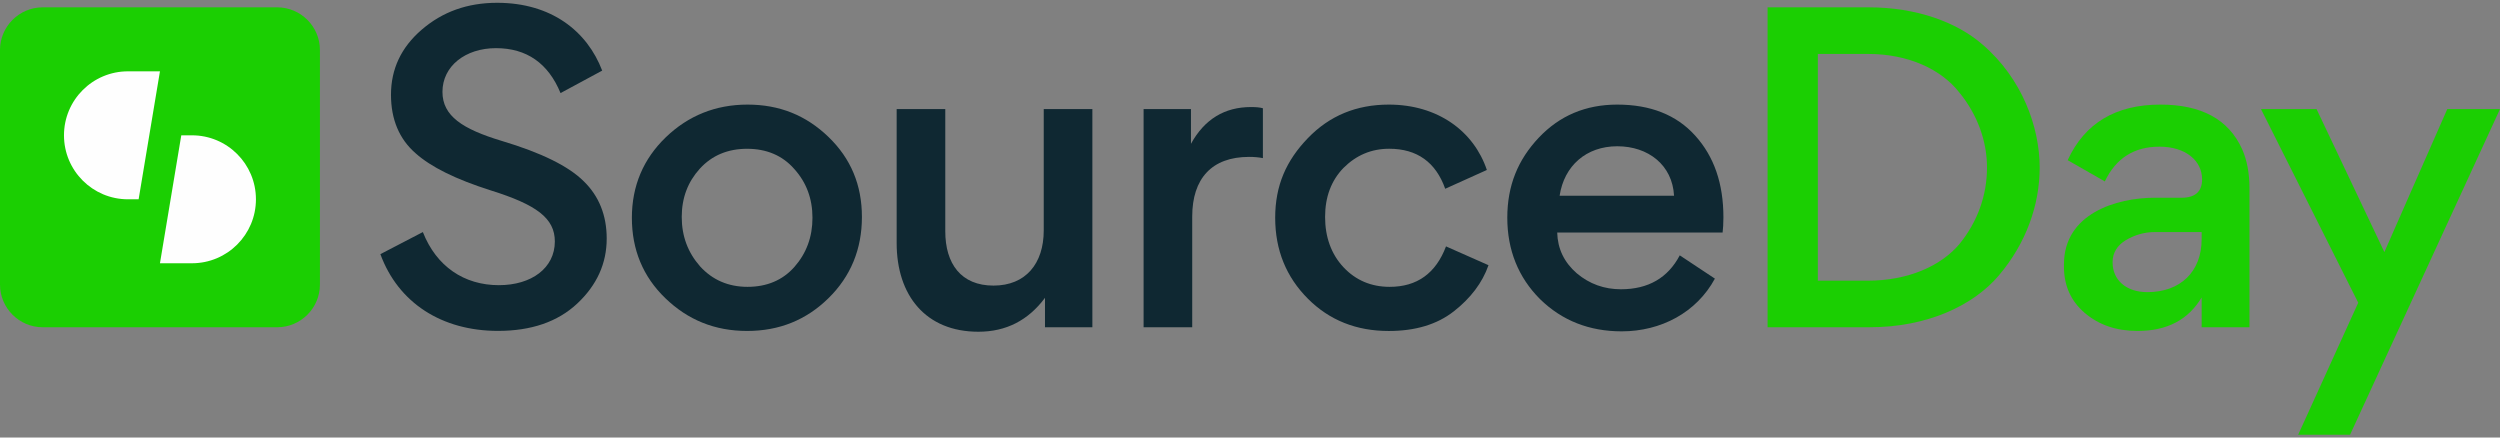 <svg width="160" height="28" viewBox="0 0 160 28" fill="none" xmlns="http://www.w3.org/2000/svg">
<rect x="0" y="0" width="160" height="28" fill="#808080" stroke="none"/>
<path d="M24.345 16.265L27.063 14.852C27.925 17.05 29.704 18.251 31.927 18.251C34.02 18.251 35.51 17.152 35.51 15.453C35.51 13.963 34.334 13.101 31.404 12.184C29.181 11.478 27.586 10.694 26.592 9.804C25.546 8.89 25.023 7.634 25.023 6.064C25.023 4.417 25.675 3.032 26.983 1.905C28.317 0.754 29.911 0.179 31.82 0.179C35.271 0.179 37.573 1.983 38.54 4.519L35.874 5.957C35.089 4.048 33.704 3.082 31.743 3.082C29.782 3.082 28.317 4.233 28.317 5.88C28.317 7.422 29.597 8.259 32.109 9.017C34.646 9.774 36.397 10.639 37.364 11.606C38.331 12.548 38.829 13.776 38.829 15.266C38.829 16.861 38.201 18.246 36.946 19.425C35.69 20.601 33.99 21.177 31.872 21.177C28.289 21.177 25.491 19.398 24.342 16.26L24.345 16.265Z" fill="#0F2832"/>
<path d="M53.018 8.76C54.456 10.145 55.163 11.845 55.163 13.886C55.163 15.926 54.458 17.678 53.018 19.088C51.605 20.474 49.88 21.181 47.815 21.181C45.749 21.181 44.023 20.476 42.585 19.088C41.147 17.703 40.44 15.976 40.44 13.938C40.44 11.899 41.172 10.173 42.61 8.787C44.047 7.402 45.799 6.694 47.84 6.694C49.88 6.694 51.58 7.375 53.018 8.76ZM43.631 13.886C43.631 15.114 44.023 16.16 44.807 17.05C45.592 17.912 46.611 18.358 47.84 18.358C49.068 18.358 50.09 17.939 50.847 17.077C51.605 16.215 51.998 15.169 51.998 13.94C51.998 12.712 51.607 11.665 50.822 10.803C50.065 9.941 49.043 9.522 47.815 9.522C46.586 9.522 45.565 9.941 44.782 10.803C44.025 11.64 43.631 12.659 43.631 13.888V13.886Z" fill="#0F2832"/>
<path d="M60.498 6.981V14.8C60.498 16.893 61.517 18.278 63.583 18.278C65.648 18.278 66.799 16.866 66.799 14.748V6.981H69.912V20.945H66.879V19.061C65.808 20.499 64.395 21.231 62.616 21.231C59.242 21.231 57.386 18.904 57.386 15.557V6.981H60.498Z" fill="#0F2832"/>
<path d="M80.827 10.12C80.565 10.068 80.279 10.041 79.938 10.041C77.558 10.041 76.302 11.426 76.302 13.858V20.944H73.19V6.981H76.222V9.203C77.085 7.634 78.368 6.851 80.067 6.851C80.406 6.851 80.643 6.876 80.825 6.928V10.118L80.827 10.12Z" fill="#0F2832"/>
<path d="M83.705 19.116C82.319 17.73 81.612 16.003 81.612 13.938C81.612 11.872 82.317 10.277 83.705 8.84C85.09 7.402 86.817 6.694 88.883 6.694C92.02 6.694 94.322 8.394 95.159 10.878L92.493 12.081C91.892 10.382 90.689 9.52 88.91 9.52C87.759 9.52 86.792 9.938 85.982 10.748C85.197 11.558 84.806 12.605 84.806 13.886C84.806 15.166 85.197 16.265 85.982 17.102C86.767 17.939 87.761 18.358 88.937 18.358C90.689 18.358 91.892 17.496 92.545 15.769L95.264 16.973C94.873 18.096 94.113 19.091 93.041 19.928C91.97 20.765 90.584 21.183 88.883 21.183C86.817 21.183 85.09 20.503 83.705 19.118V19.116Z" fill="#0F2832"/>
<path d="M99.661 14.88C99.689 15.926 100.105 16.788 100.917 17.494C101.727 18.174 102.669 18.513 103.74 18.513C105.492 18.513 106.748 17.78 107.505 16.342L109.753 17.832C108.577 20.003 106.302 21.206 103.79 21.206C101.725 21.206 99.973 20.526 98.56 19.141C97.175 17.755 96.467 16.003 96.467 13.938C96.467 11.872 97.147 10.225 98.481 8.812C99.814 7.4 101.488 6.694 103.501 6.694C105.619 6.694 107.294 7.347 108.495 8.683C109.698 10.016 110.299 11.742 110.299 13.913C110.299 14.331 110.274 14.645 110.247 14.88H99.657H99.661ZM99.818 12.525H107.139C107.034 10.564 105.492 9.361 103.504 9.361C101.515 9.361 100.105 10.616 99.816 12.525H99.818Z" fill="#0F2832"/>
<path d="M127.953 17.598C126.278 19.586 123.298 20.944 119.663 20.944H113.125V0.47H119.61C122.643 0.47 125.232 1.412 126.879 2.849C129.415 5.02 130.539 8.132 130.539 10.721C130.539 13.153 129.65 15.585 127.95 17.598H127.953ZM125.389 5.909C124.238 4.444 122.147 3.452 119.558 3.452H116.341V17.964H119.531C122.12 17.964 124.21 17.022 125.389 15.637C126.565 14.199 127.168 12.5 127.168 10.721C127.168 9.046 126.567 7.347 125.389 5.909Z" fill="#1BCF02"/>
<path d="M138.188 9.388C136.593 9.388 135.417 10.12 134.709 11.611L132.33 10.25C133.429 7.87 135.415 6.694 138.265 6.694C140.879 6.694 142.633 7.636 143.495 9.545C143.809 10.25 143.966 11.087 143.966 12.054V20.945H140.906V19.036C140.044 20.474 138.684 21.181 136.8 21.181C135.44 21.181 134.316 20.79 133.426 20.03C132.537 19.273 132.093 18.278 132.093 17.075V16.918C132.093 13.676 135.44 12.655 137.899 12.655H139.626C140.488 12.655 140.934 12.263 140.934 11.479C140.934 10.327 139.94 9.386 138.188 9.386V9.388ZM140.906 14.852H137.899C137.246 14.852 136.618 15.034 136.043 15.376C135.494 15.714 135.205 16.186 135.205 16.788C135.205 17.939 136.095 18.697 137.428 18.697C139.546 18.697 140.906 17.389 140.906 15.298V14.855V14.852Z" fill="#1BCF02"/>
<path d="M152.6 16.133L156.626 6.981H160L150.404 27.822H147.083L150.927 19.375L144.703 6.981H148.259L152.6 16.133Z" fill="#1BCF02"/>
<path d="M17.745 0.47H2.73C1.228 0.47 0 1.698 0 3.2V18.214C0 19.716 1.228 20.944 2.73 20.944H17.745C19.246 20.944 20.475 19.716 20.475 18.214V3.2C20.475 1.698 19.246 0.47 17.745 0.47Z" fill="#1BCF02"/>
<path d="M8.19 12.755C5.928 12.755 4.095 10.921 4.095 8.66C4.095 6.399 5.928 4.565 8.19 4.565H10.237L8.872 12.755H8.19Z" fill="#FEFEFE"/>
<path d="M12.285 16.849H10.237L11.602 8.66H12.285C14.546 8.66 16.38 10.493 16.38 12.755C16.38 15.016 14.546 16.849 12.285 16.849Z" fill="#FEFEFE"/>
</svg>
